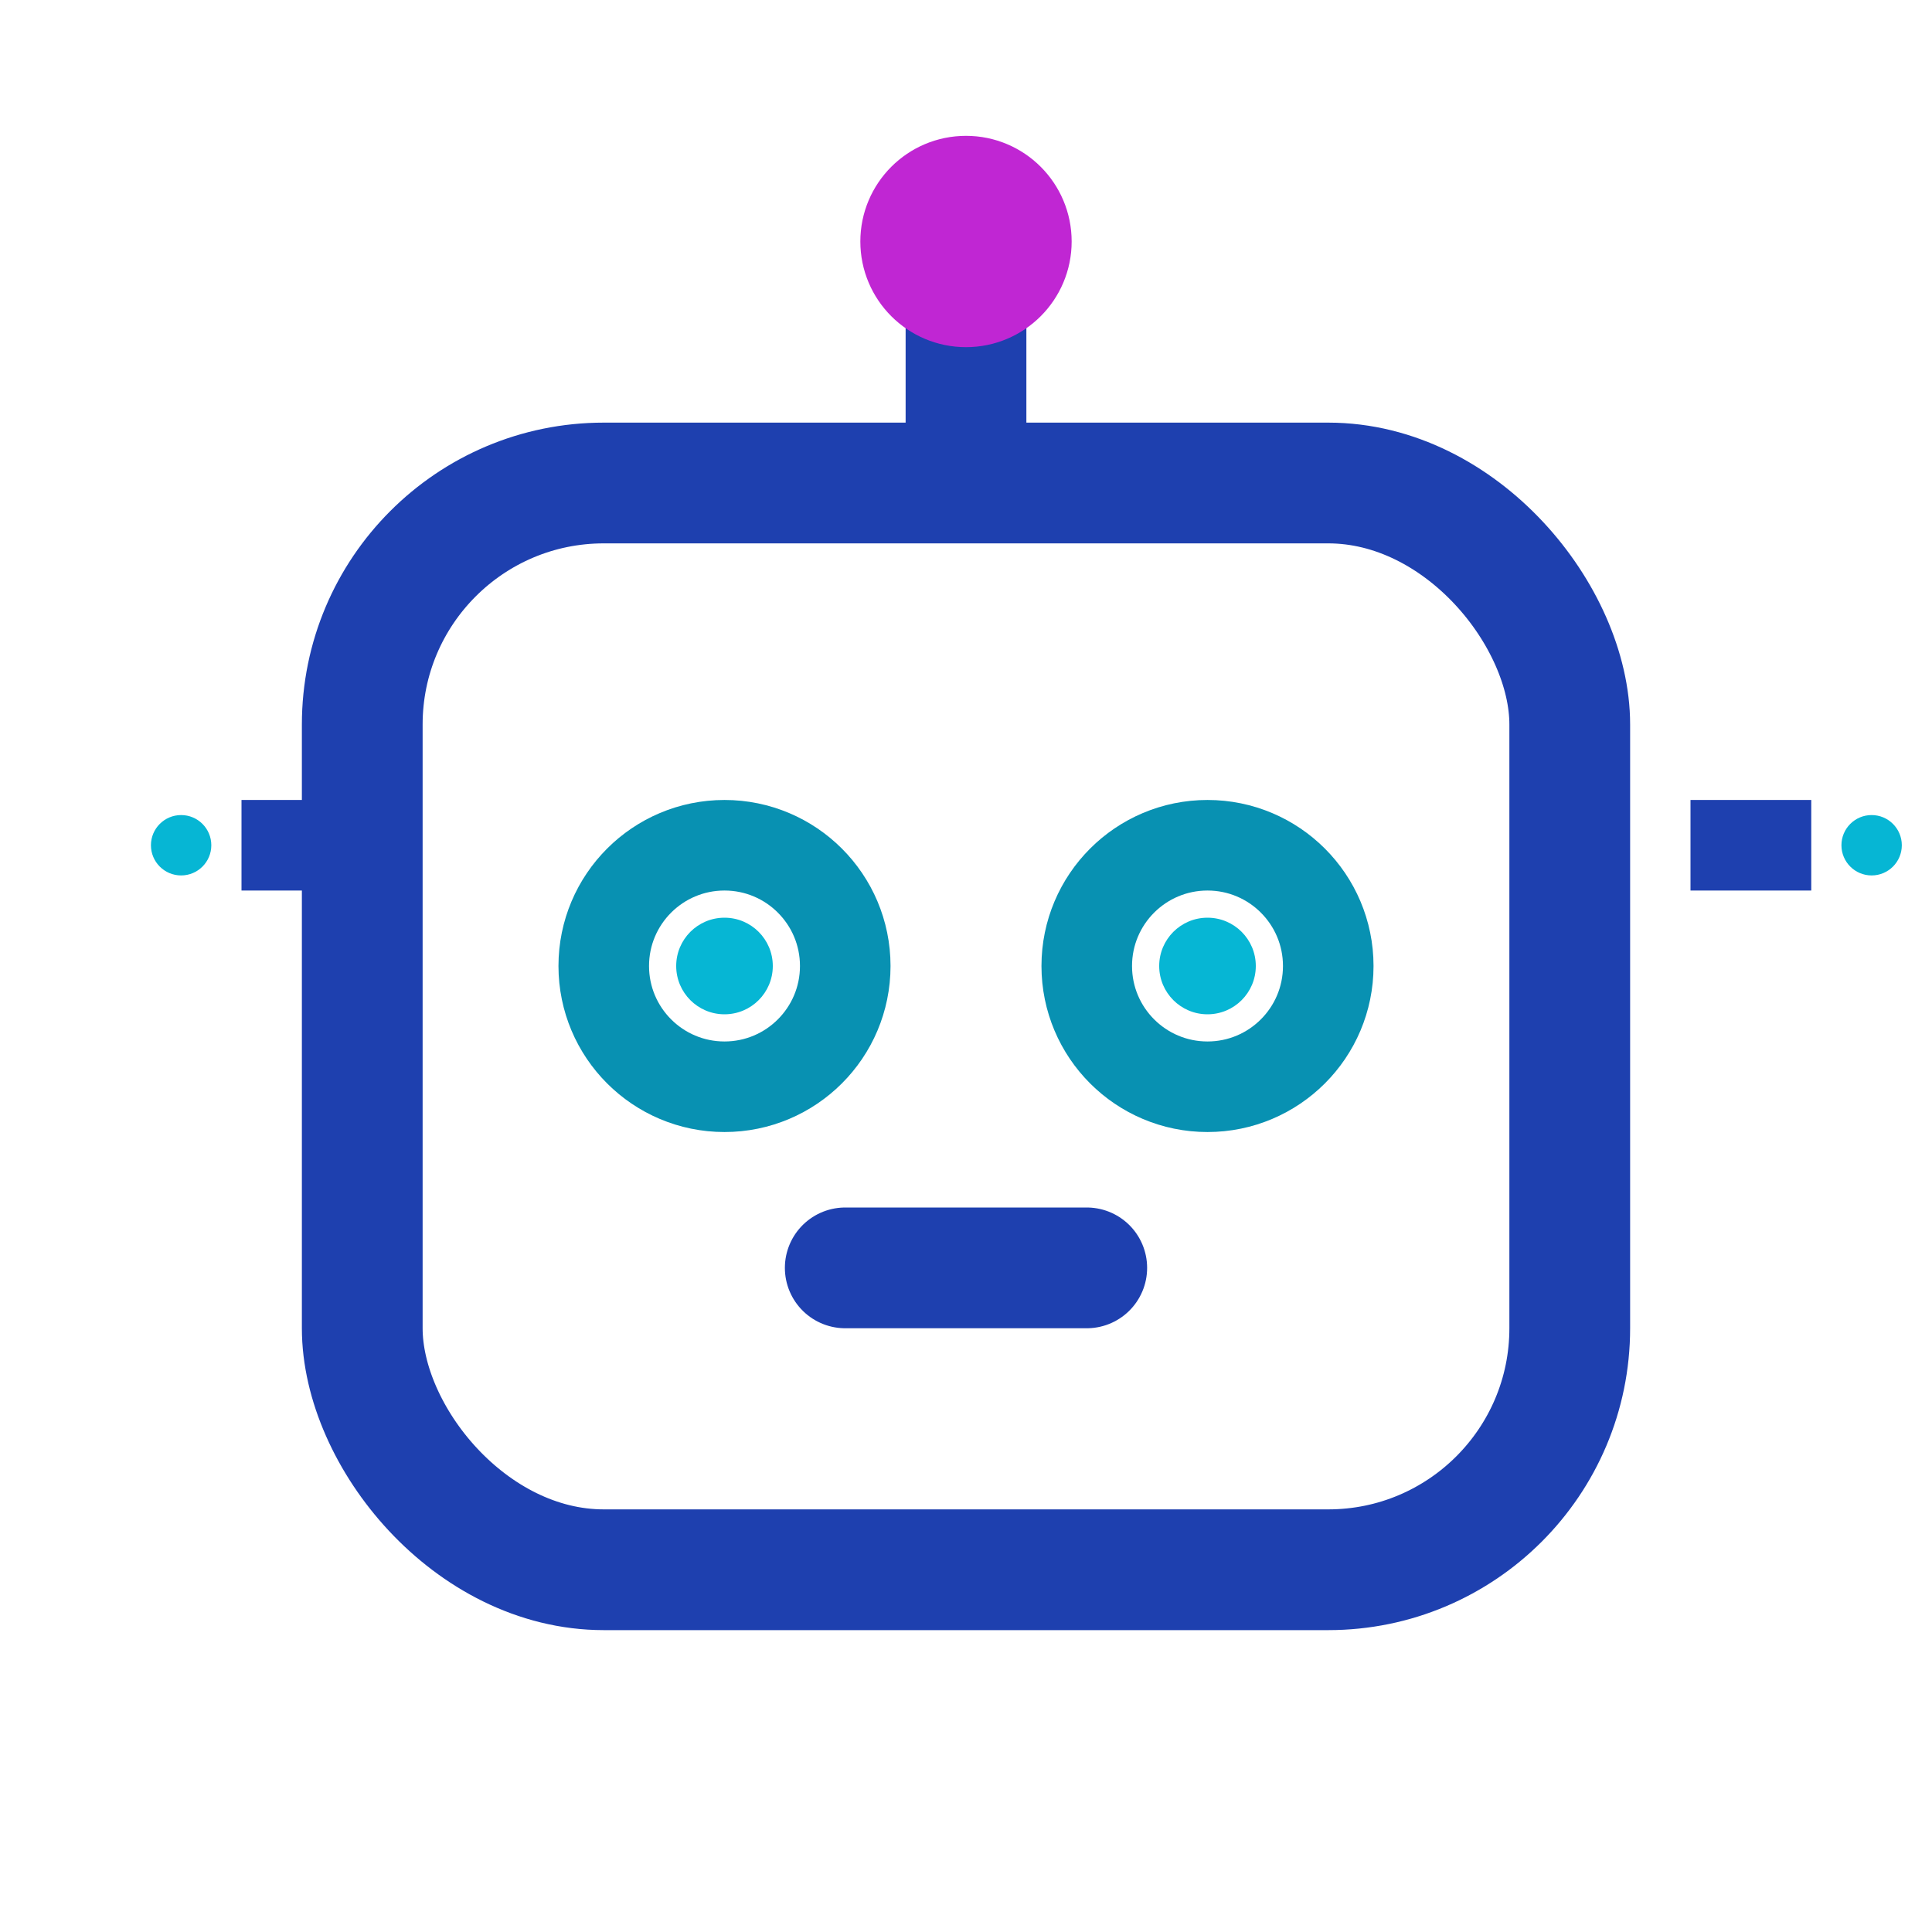 <svg xmlns="http://www.w3.org/2000/svg" viewBox="0 0 32 32">
  <!-- Line Art Robot Head -->
  
  <!-- Main Robot Head Outline -->
  <rect x="6" y="8" width="20" height="18" rx="4" fill="none" stroke="#1e40af" stroke-width="2"/>
  
  <!-- Eyes - Line Art Style -->
  <circle cx="12" cy="16" r="2" fill="none" stroke="#0891b2" stroke-width="1.5"/>
  <circle cx="20" cy="16" r="2" fill="none" stroke="#0891b2" stroke-width="1.5"/>
  <circle cx="12" cy="16" r="0.8" fill="#06b6d4"/>
  <circle cx="20" cy="16" r="0.8" fill="#06b6d4"/>
  
  <!-- Mouth - Simple Line -->
  <line x1="14" y1="21" x2="18" y2="21" stroke="#1e40af" stroke-width="2" stroke-linecap="round"/>
  
  <!-- Antenna -->
  <line x1="16" y1="8" x2="16" y2="5" stroke="#1e40af" stroke-width="2"/>
  <circle cx="16" cy="4" r="1" fill="none" stroke="#c026d3" stroke-width="1.5"/>
  <circle cx="16" cy="4" r="0.4" fill="#c026d3"/>
  
  <!-- Side Details -->
  <line x1="6" y1="14" x2="4" y2="14" stroke="#1e40af" stroke-width="1.5"/>
  <line x1="28" y1="14" x2="30" y2="14" stroke="#1e40af" stroke-width="1.5"/>
  <circle cx="3" cy="14" r="0.5" fill="#06b6d4"/>
  <circle cx="31" cy="14" r="0.5" fill="#06b6d4"/>
</svg>